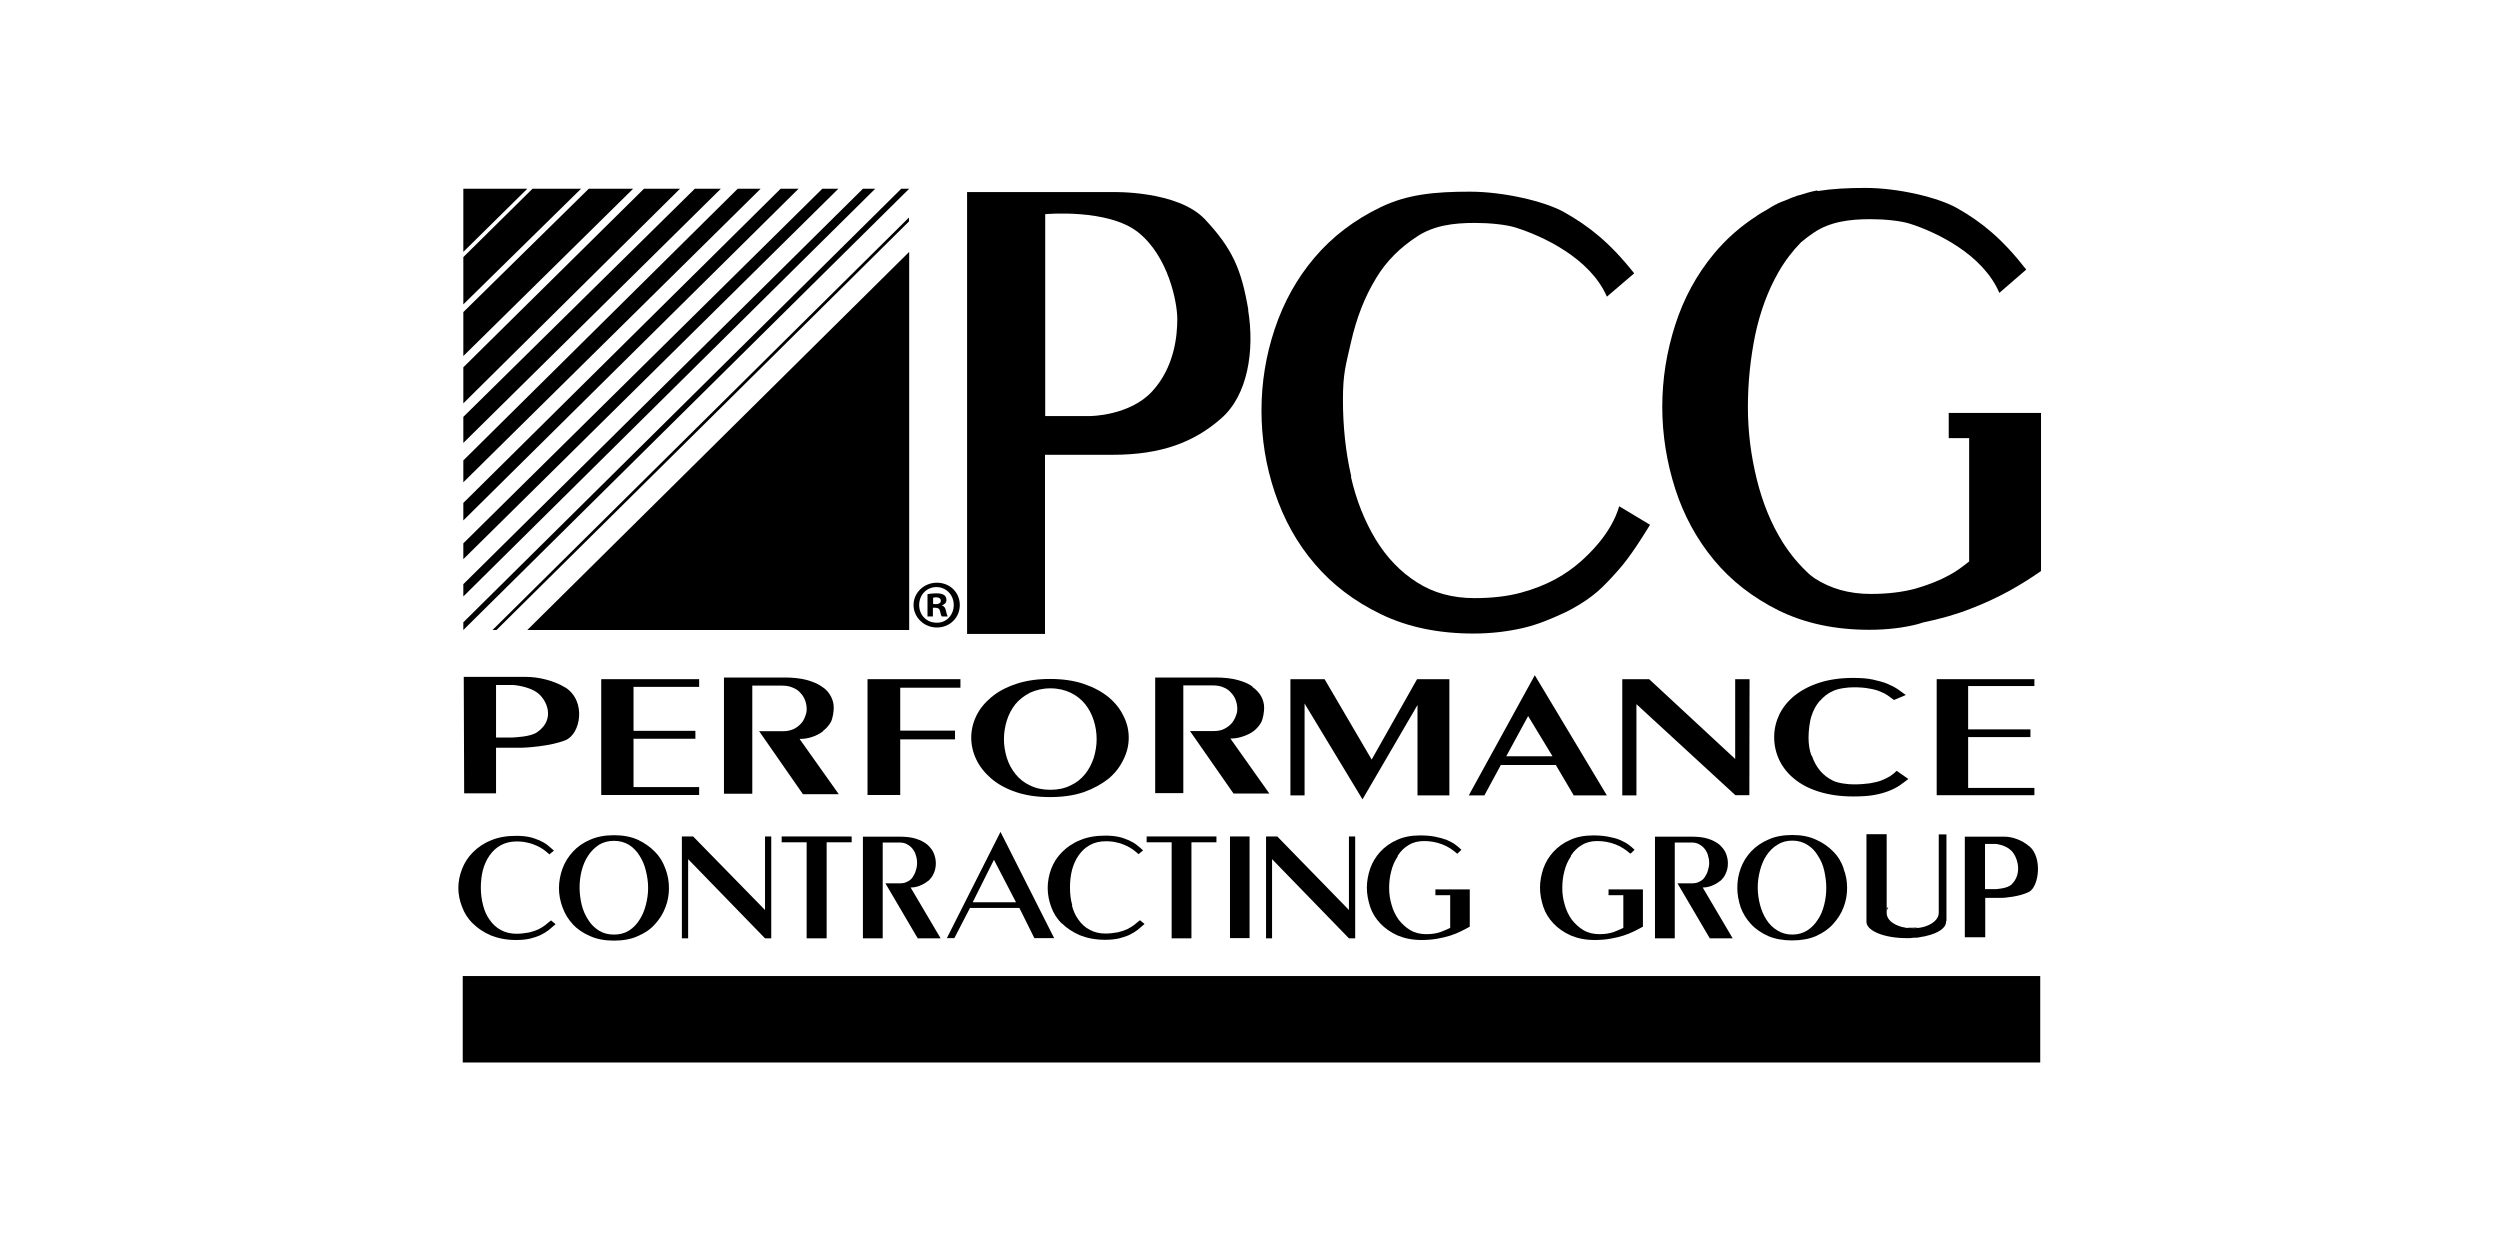 <svg xmlns="http://www.w3.org/2000/svg" width="120" height="60" viewBox="0 0 120 60" fill="none"><path d="M92.449 44.92C92.199 44.98 91.919 45.02 91.619 45.03C91.919 45.03 92.199 44.98 92.449 44.92Z" fill="black"></path><path d="M32.73 40.15V45.04H33.031V41.24L36.721 45.04H37.02V40.15H36.721V43.68L33.27 40.15H32.73Z" fill="black"></path><path d="M39.679 45.04V40.43H40.88V40.15H37.52V40.43H38.719V45.04H39.679Z" fill="black"></path><path d="M48.029 39.94H48.019L45.449 45.03H45.809L46.559 43.58H48.929L49.649 45.03H50.599L48.029 39.94ZM46.689 43.31L47.709 41.27L48.769 43.31H46.689Z" fill="black"></path><path d="M57.189 45.04V40.43H58.389V40.15H55.039V40.43H56.239V45.04H57.189Z" fill="black"></path><path d="M59.979 40.15H59.039V45.03H59.979V40.15Z" fill="black"></path><path d="M60.77 40.15V45.04H61.059V41.24L64.749 45.04H65.049V40.15H64.749V43.68L61.309 40.15H60.77Z" fill="black"></path><path d="M65.84 36.46L63.58 32.6H61.94V38.18H62.62V33.77L65.4 38.37L68.04 33.84V38.18H69.57V32.6H68.019L65.84 36.46Z" fill="black"></path><path d="M28.859 38.16H33.559V37.78H30.409V35.46H33.379V35.08H30.409V32.97H33.559V32.6H28.859V38.16Z" fill="black"></path><path d="M41.641 38.16H43.211V35.49H45.841V35.07H43.211V33.01H46.101V32.6H41.641V38.16Z" fill="black"></path><path d="M73.67 32.41L70.5 38.18H71.25L72.04 36.72H74.68L75.54 38.18H77.13L73.67 32.41ZM72.3 36.3L73.35 34.37L74.52 36.3H72.3Z" fill="black"></path><path d="M83.289 36.43L79.159 32.6H77.869V38.18H78.549V33.8L83.299 38.17H83.969L83.979 32.6H83.289V36.43Z" fill="black"></path><path d="M92.961 38.17H97.651V37.82H94.471V35.38H97.461V35.01H94.471V32.93H97.651V32.6H92.961V38.17Z" fill="black"></path><path d="M43.641 30.24V12.09L25.311 30.24H43.641Z" fill="black"></path><path d="M22.24 12.09L25.31 9.06H22.24V12.09Z" fill="black"></path><path d="M22.24 14.61L27.89 9.06H25.56L22.24 12.34V14.61Z" fill="black"></path><path d="M22.24 17.09L30.39 9.06H28.26L22.24 14.98V17.09Z" fill="black"></path><path d="M22.24 19.36L32.64 9.06H30.91L22.24 17.63V19.36Z" fill="black"></path><path d="M22.24 21.26L34.6 9.06H33.35L22.24 20.01V21.26Z" fill="black"></path><path d="M22.24 23.15L36.51 9.06H35.41L22.24 22.1V23.15Z" fill="black"></path><path d="M22.24 24.98L38.33 9.06H37.47L22.24 24.14V24.98Z" fill="black"></path><path d="M22.24 26.84L40.24 9.06H39.47L22.24 26.08V26.84Z" fill="black"></path><path d="M22.24 28.63L42.01 9.06H41.42L22.24 28.04V28.63Z" fill="black"></path><path d="M22.24 30.24L43.64 9.06H43.26L22.24 29.87V30.24Z" fill="black"></path><path d="M43.631 10.63V10.44L23.641 30.24H23.831L43.631 10.63Z" fill="black"></path><path d="M97.931 46.85H22.211V51H97.931V46.85Z" fill="black"></path><path d="M75.41 41.06C75.55 40.85 75.72 40.68 75.93 40.56C76.14 40.43 76.39 40.37 76.67 40.37C76.99 40.37 77.28 40.43 77.54 40.53C77.81 40.63 78.04 40.79 78.26 40.98L78.46 40.79C78.36 40.69 78.26 40.61 78.15 40.53C78.04 40.45 77.9 40.38 77.74 40.31C77.58 40.24 77.39 40.2 77.19 40.16C76.98 40.12 76.75 40.1 76.48 40.1C76.05 40.1 75.68 40.17 75.36 40.32C75.04 40.46 74.77 40.66 74.56 40.89C74.35 41.12 74.19 41.38 74.08 41.69C73.98 41.99 73.92 42.3 73.92 42.61C73.92 42.92 73.98 43.22 74.08 43.53C74.18 43.83 74.35 44.1 74.57 44.33C74.79 44.56 75.06 44.75 75.39 44.9C75.72 45.04 76.1 45.12 76.54 45.12C76.81 45.12 77.06 45.1 77.29 45.06C77.52 45.02 77.73 44.97 77.92 44.91C78.11 44.85 78.28 44.78 78.44 44.7C78.59 44.63 78.73 44.55 78.86 44.48V42.69H77.21V42.97H77.92V44.54C77.79 44.6 77.64 44.67 77.45 44.74C77.27 44.8 77.05 44.84 76.78 44.84C76.49 44.84 76.23 44.78 76.01 44.65C75.79 44.52 75.61 44.35 75.45 44.15C75.3 43.94 75.18 43.7 75.11 43.44C75.03 43.18 74.99 42.91 74.99 42.63C74.99 42.35 75.02 42.08 75.09 41.82C75.15 41.56 75.26 41.32 75.4 41.11L75.41 41.06Z" fill="black"></path><path d="M82.57 42.29C82.68 42.19 82.779 42.07 82.839 41.92C82.909 41.77 82.939 41.61 82.939 41.43C82.939 41.26 82.899 41.1 82.839 40.95C82.769 40.79 82.659 40.66 82.529 40.54C82.379 40.42 82.209 40.33 81.989 40.26C81.769 40.19 81.509 40.16 81.209 40.16H79.439V45.04H80.389V40.44H81.169C81.319 40.44 81.439 40.46 81.549 40.52C81.659 40.58 81.749 40.65 81.82 40.74C81.889 40.83 81.95 40.93 81.98 41.05C82.019 41.17 82.04 41.29 82.04 41.42C82.04 41.54 82.019 41.66 81.98 41.78C81.95 41.9 81.889 42.01 81.829 42.1C81.769 42.2 81.68 42.27 81.57 42.32C81.469 42.38 81.349 42.4 81.209 42.4H80.519L82.07 45.04H83.169L81.73 42.6C81.879 42.6 82.04 42.57 82.18 42.51C82.329 42.45 82.45 42.38 82.57 42.28V42.29Z" fill="black"></path><path d="M88.491 41.7H88.501C88.391 41.38 88.231 41.11 88.001 40.88C87.781 40.65 87.501 40.45 87.181 40.31C86.851 40.15 86.461 40.08 86.031 40.08C85.601 40.08 85.201 40.15 84.881 40.3C84.551 40.44 84.281 40.63 84.051 40.87C83.831 41.11 83.661 41.38 83.551 41.69C83.441 41.99 83.391 42.3 83.391 42.62C83.391 42.94 83.451 43.24 83.551 43.55C83.661 43.85 83.831 44.12 84.041 44.35C84.261 44.59 84.541 44.78 84.871 44.93C85.201 45.07 85.581 45.14 86.021 45.14C86.461 45.14 86.851 45.07 87.171 44.93C87.501 44.78 87.781 44.59 87.991 44.35C88.211 44.11 88.381 43.84 88.491 43.55C88.611 43.24 88.661 42.93 88.661 42.62C88.661 42.31 88.611 42 88.491 41.7ZM87.561 43.43C87.491 43.71 87.391 43.95 87.251 44.15C87.121 44.36 86.951 44.53 86.751 44.66C86.541 44.79 86.301 44.86 86.031 44.86C85.761 44.86 85.511 44.79 85.311 44.66C85.111 44.54 84.931 44.37 84.791 44.15C84.661 43.95 84.551 43.7 84.481 43.43C84.411 43.16 84.371 42.88 84.371 42.6C84.371 42.32 84.411 42.05 84.481 41.78C84.551 41.51 84.651 41.27 84.791 41.06C84.931 40.85 85.111 40.67 85.311 40.55C85.511 40.42 85.751 40.35 86.031 40.35C86.311 40.35 86.541 40.42 86.751 40.55C86.951 40.67 87.121 40.84 87.251 41.06C87.391 41.27 87.501 41.51 87.561 41.78C87.621 42.05 87.661 42.33 87.661 42.61C87.661 42.89 87.631 43.16 87.561 43.43Z" fill="black"></path><path d="M97.411 40.62H97.401C97.091 40.349 96.611 40.15 96.18 40.16H94.311V44.989H95.291V43.099H96.091C96.16 43.099 96.941 43.05 97.411 42.8C97.861 42.539 98.051 41.179 97.411 40.62ZM96.551 42.459C96.341 42.65 95.871 42.669 95.801 42.679H95.281V40.51H95.811C95.811 40.51 96.261 40.55 96.541 40.83C96.821 41.099 97.111 41.91 96.551 42.459Z" fill="black"></path><path d="M59.91 14.88H59.92C59.59 12.93 59.16 11.94 57.84 10.53C56.52 9.13 53.4 9.22 53.4 9.22H46.42V30.43H50.16V21.83H53.41C55.77 21.83 57.33 21.21 58.61 20.09C59.89 18.98 60.23 16.84 59.91 14.88ZM55.3 18.79C54.22 19.96 52.34 19.97 52.34 19.97H50.17V10.28C50.17 10.28 53.18 10 54.63 11.15C56.08 12.3 56.51 14.51 56.51 15.31C56.51 16.11 56.38 17.62 55.3 18.79Z" fill="black"></path><path d="M66.041 13.37C66.561 12.5 67.231 11.87 68.021 11.35C68.811 10.83 69.741 10.7 70.791 10.7C71.521 10.7 72.291 10.78 72.741 10.92C74.051 11.33 76.331 12.39 77.131 14.24L78.441 13.12C77.261 11.63 76.261 10.85 75.071 10.18C74.121 9.65 72.141 9.2 70.551 9.2C68.851 9.2 67.551 9.33 66.281 9.94C65.011 10.55 63.951 11.36 63.101 12.36C62.251 13.36 61.621 14.5 61.191 15.78C60.761 17.06 60.551 18.37 60.551 19.71C60.551 21.05 60.761 22.36 61.191 23.64C61.621 24.92 62.251 26.07 63.101 27.06C63.951 28.06 65.001 28.86 66.281 29.48C67.561 30.1 69.041 30.41 70.731 30.41C71.631 30.41 72.431 30.3 73.121 30.14C73.811 29.98 74.471 29.7 75.051 29.43C75.611 29.17 76.151 28.82 76.451 28.58C76.751 28.36 77.101 28 77.351 27.73C77.841 27.2 78.241 26.76 79.201 25.19L77.721 24.3C77.341 25.62 76.241 26.62 75.911 26.92C75.551 27.24 75.141 27.54 74.661 27.8C74.181 28.06 73.631 28.28 73.001 28.45C72.371 28.62 71.631 28.71 70.781 28.71C69.721 28.71 68.801 28.46 68.011 27.95C67.221 27.45 66.561 26.76 66.031 25.89C65.511 25.03 65.101 24.02 64.841 22.87H64.861C64.591 21.71 64.461 20.47 64.461 19.2C64.461 17.93 64.591 17.56 64.851 16.41C65.111 15.27 65.501 14.26 66.031 13.39L66.041 13.37Z" fill="black"></path><path d="M27.14 33H27.13C26.65 32.7 25.89 32.48 25.2 32.49H22.26L22.28 38.08H23.81V35.89H25.07C25.18 35.89 26.4 35.83 27.14 35.53C27.87 35.24 28.16 33.66 27.14 33ZM25.79 35.14C25.48 35.37 24.72 35.39 24.61 35.4H23.81V32.88H24.64C24.64 32.88 25.36 32.93 25.79 33.25C26.23 33.57 26.69 34.51 25.79 35.14Z" fill="black"></path><path d="M39.51 35.08C39.66 34.969 39.79 34.819 39.88 34.66C39.97 34.489 40.02 34.169 40.02 33.959C40.02 33.779 39.97 33.59 39.88 33.419C39.78 33.239 39.65 33.08 39.45 32.959C39.26 32.819 39.01 32.719 38.72 32.639C38.42 32.559 38.07 32.52 37.66 32.52H34.75V38.099H36.11V32.91H37.54C37.74 32.91 37.91 32.94 38.06 33.01C38.21 33.069 38.33 33.15 38.43 33.27C38.53 33.37 38.6 33.499 38.65 33.63C38.7 33.77 38.72 33.9 38.72 34.039C38.72 34.179 38.7 34.249 38.65 34.38C38.6 34.52 38.54 34.639 38.44 34.739C38.35 34.84 38.23 34.929 38.09 34.999C37.94 35.059 37.78 35.099 37.59 35.099H36.44L38.54 38.12H40.26L38.38 35.469C38.59 35.469 38.79 35.44 38.99 35.37C39.18 35.309 39.36 35.209 39.51 35.099V35.08Z" fill="black"></path><path d="M60.129 32.959C59.939 32.819 59.699 32.719 59.399 32.639C59.109 32.559 58.749 32.52 58.349 32.52H55.449V38.069H56.799V32.9H58.219C58.409 32.9 58.589 32.929 58.739 32.999C58.889 33.059 59.009 33.15 59.099 33.26C59.199 33.359 59.269 33.48 59.319 33.62C59.369 33.76 59.389 33.889 59.389 34.029C59.389 34.169 59.369 34.239 59.319 34.37C59.269 34.499 59.199 34.63 59.109 34.73C59.019 34.83 58.899 34.919 58.759 34.989C58.619 35.059 58.459 35.09 58.269 35.09H57.119L59.209 38.09H60.929L59.059 35.45C59.269 35.45 59.469 35.419 59.659 35.349C59.849 35.289 60.029 35.2 60.179 35.09C60.329 34.969 60.449 34.83 60.539 34.669C60.629 34.489 60.679 34.179 60.679 33.969C60.679 33.779 60.629 33.599 60.539 33.429C60.439 33.249 60.299 33.099 60.109 32.969L60.129 32.959Z" fill="black"></path><path d="M87.36 33.64C87.53 33.44 87.73 33.28 87.98 33.17C88.22 33.05 88.66 32.99 88.98 32.99C89.27 32.99 89.52 33.01 89.72 33.05C89.92 33.08 90.1 33.13 90.24 33.19C90.39 33.25 90.51 33.31 90.61 33.38C90.71 33.45 90.81 33.53 90.91 33.6L91.48 33.36C91.36 33.27 91.23 33.18 91.09 33.08C90.94 32.98 90.78 32.9 90.59 32.82C90.4 32.74 90.17 32.68 89.9 32.62C89.63 32.56 89.31 32.54 88.94 32.54C88.34 32.54 87.79 32.62 87.33 32.77C86.86 32.92 86.47 33.13 86.14 33.39C85.82 33.65 85.58 33.95 85.41 34.29C85.25 34.63 85.16 34.99 85.16 35.38C85.16 35.77 85.24 36.12 85.4 36.47C85.56 36.81 85.8 37.12 86.12 37.38C86.43 37.64 86.83 37.85 87.31 38C87.79 38.15 88.33 38.23 88.95 38.23C89.35 38.23 89.68 38.21 89.96 38.16C90.24 38.11 90.48 38.04 90.68 37.96C90.88 37.88 91.05 37.79 91.2 37.69C91.35 37.59 91.48 37.48 91.6 37.39L91.04 37C90.94 37.1 90.84 37.18 90.72 37.26C90.6 37.33 90.46 37.4 90.31 37.46C90.16 37.52 89.97 37.56 89.75 37.6C89.53 37.63 89.27 37.65 88.98 37.65C88.66 37.65 88.22 37.59 87.98 37.47C87.73 37.35 87.53 37.19 87.36 36.99C87.19 36.78 87.06 36.55 86.97 36.27H86.95C86.85 36.01 86.81 35.71 86.81 35.4C86.81 35.09 86.86 34.64 86.95 34.37C87.04 34.09 87.17 33.85 87.34 33.65L87.36 33.64Z" fill="black"></path><path d="M45.41 29.331C45.38 29.18 45.319 29.09 45.209 29.061C45.34 29.011 45.429 28.93 45.429 28.8C45.429 28.701 45.389 28.62 45.33 28.57C45.249 28.52 45.16 28.48 44.95 28.48H44.94C44.76 28.48 44.63 28.5 44.52 28.52V29.59H44.779V29.171H44.889C45.029 29.171 45.099 29.221 45.12 29.331C45.15 29.46 45.169 29.55 45.209 29.59H45.489C45.489 29.59 45.44 29.491 45.41 29.331ZM44.91 29L44.789 28.991V28.691C44.789 28.691 44.859 28.671 44.929 28.671C45.09 28.671 45.16 28.741 45.16 28.84C45.16 28.951 45.05 29 44.91 29Z" fill="black"></path><path d="M44.97 27.97C44.35 27.97 43.85 28.45 43.85 29.04C43.85 29.63 44.35 30.12 44.97 30.12C45.59 30.12 46.07 29.65 46.07 29.04C46.07 28.43 45.59 27.97 44.97 27.97ZM44.96 29.89C44.47 29.89 44.12 29.52 44.12 29.04C44.12 28.56 44.47 28.18 44.95 28.18C45.43 28.18 45.78 28.57 45.78 29.04C45.78 29.51 45.44 29.9 44.96 29.89Z" fill="black"></path><path d="M22 42.61C22 42.92 22.06 43.23 22.18 43.53C22.29 43.83 22.46 44.1 22.7 44.33C22.93 44.56 23.22 44.75 23.56 44.9C23.91 45.04 24.31 45.12 24.77 45.12C25.01 45.12 25.23 45.1 25.42 45.06C25.61 45.01 25.78 44.96 25.93 44.89C26.08 44.82 26.21 44.74 26.33 44.65C26.44 44.55 26.56 44.46 26.67 44.36L26.45 44.18C26.36 44.25 26.27 44.32 26.18 44.4C26.08 44.48 25.97 44.54 25.84 44.61C25.71 44.67 25.56 44.72 25.39 44.76C25.21 44.79 25.02 44.82 24.79 44.82C24.51 44.82 24.26 44.76 24.04 44.64C23.83 44.53 23.65 44.36 23.51 44.16C23.36 43.96 23.26 43.73 23.19 43.46C23.12 43.2 23.08 42.9 23.08 42.61C23.08 42.32 23.11 42.04 23.18 41.76C23.25 41.5 23.36 41.26 23.5 41.06C23.65 40.85 23.82 40.69 24.04 40.57C24.26 40.45 24.51 40.39 24.8 40.39C25 40.39 25.18 40.41 25.33 40.45C25.48 40.48 25.62 40.53 25.75 40.59C25.87 40.64 25.99 40.71 26.09 40.78C26.19 40.85 26.28 40.93 26.37 41.01L26.59 40.83C26.5 40.75 26.4 40.66 26.3 40.58C26.19 40.49 26.07 40.42 25.92 40.35C25.77 40.29 25.61 40.22 25.42 40.18C25.23 40.14 25.02 40.12 24.77 40.12C24.31 40.12 23.91 40.19 23.56 40.34C23.21 40.48 22.93 40.68 22.7 40.91C22.47 41.14 22.3 41.4 22.18 41.71C22.06 42.01 22 42.32 22 42.63V42.61Z" fill="black"></path><path d="M31.94 41.7C31.83 41.39 31.67 41.12 31.44 40.89C31.22 40.66 30.94 40.46 30.62 40.31C30.29 40.16 29.9 40.09 29.47 40.09C29.04 40.09 28.65 40.16 28.32 40.31C27.99 40.45 27.72 40.64 27.5 40.88C27.28 41.12 27.11 41.39 27 41.69C26.89 42 26.83 42.31 26.83 42.63C26.83 42.95 26.89 43.25 27 43.55C27.11 43.86 27.28 44.13 27.49 44.36C27.71 44.6 27.99 44.79 28.32 44.93C28.65 45.08 29.03 45.15 29.47 45.15C29.91 45.15 30.3 45.08 30.62 44.93C30.95 44.79 31.23 44.6 31.44 44.36C31.66 44.12 31.83 43.85 31.94 43.55C32.06 43.25 32.11 42.94 32.11 42.63C32.11 42.32 32.06 42.01 31.94 41.7ZM31 43.44C30.93 43.71 30.83 43.95 30.69 44.16C30.56 44.37 30.39 44.54 30.19 44.67C29.98 44.8 29.74 44.86 29.47 44.86C29.2 44.86 28.96 44.8 28.75 44.67C28.55 44.54 28.37 44.38 28.24 44.16C28.1 43.95 27.99 43.71 27.92 43.43C27.86 43.16 27.82 42.89 27.82 42.61C27.82 42.33 27.85 42.06 27.92 41.79C27.99 41.52 28.09 41.28 28.24 41.06C28.37 40.86 28.55 40.68 28.75 40.55C28.95 40.43 29.19 40.36 29.47 40.36C29.75 40.36 29.98 40.43 30.19 40.55C30.39 40.68 30.56 40.85 30.69 41.06C30.83 41.28 30.94 41.52 31 41.79C31.07 42.06 31.11 42.34 31.11 42.62C31.11 42.9 31.07 43.17 31 43.44Z" fill="black"></path><path d="M93.06 40.04V43.82C93.06 43.96 92.99 44.1 92.87 44.21C92.69 44.38 92.41 44.5 92.08 44.54C91.99 44.55 91.91 44.55 91.81 44.55C91.71 44.55 91.62 44.54 91.54 44.54H91.53H91.52C91.19 44.49 90.93 44.38 90.75 44.22C90.63 44.11 90.56 43.97 90.56 43.83V43.58C90.56 43.58 90.57 43.58 90.59 43.57H90.56V40.04H89.59V44.25C89.59 44.68 90.45 45.03 91.5 45.03H91.63C91.7 45.03 91.78 45.02 91.85 45.01C91.92 45.01 92 45.01 92.06 45C92.18 44.98 92.29 44.96 92.4 44.94H92.41C92.41 44.94 92.45 44.93 92.47 44.92H92.48C93.04 44.79 93.41 44.54 93.41 44.25V44.21H93.43V40.05H93.06V40.04Z" fill="black"></path><path d="M90.561 43.57V43.78C90.561 43.7 90.591 43.63 90.641 43.56C90.611 43.56 90.561 43.58 90.561 43.58V43.57Z" fill="black"></path><path d="M91.801 44.539C91.901 44.539 91.981 44.539 92.071 44.52C91.981 44.52 91.891 44.539 91.801 44.539Z" fill="black"></path><path d="M91.529 44.53C91.619 44.55 91.709 44.55 91.799 44.55C91.699 44.55 91.619 44.55 91.529 44.53Z" fill="black"></path><path d="M92.069 44.53H91.529C91.619 44.55 91.709 44.55 91.799 44.55C91.899 44.55 91.979 44.55 92.069 44.53Z" fill="black"></path><path d="M53.929 34.37C53.769 34.03 53.529 33.73 53.219 33.47C52.889 33.2 52.499 32.99 52.029 32.83C51.559 32.67 51.019 32.59 50.399 32.59C49.779 32.59 49.239 32.67 48.769 32.83C48.289 32.99 47.899 33.2 47.579 33.47C47.269 33.73 47.019 34.03 46.859 34.37C46.699 34.7 46.619 35.06 46.619 35.41C46.619 35.76 46.699 36.11 46.859 36.45C47.019 36.79 47.269 37.1 47.579 37.37C47.899 37.64 48.289 37.86 48.769 38.02C49.239 38.18 49.779 38.26 50.399 38.26C51.019 38.26 51.559 38.18 52.029 38.02C52.499 37.85 52.889 37.63 53.219 37.37C53.539 37.1 53.769 36.79 53.929 36.45C54.099 36.11 54.179 35.77 54.179 35.41C54.179 35.05 54.099 34.7 53.929 34.37ZM52.499 36.38C52.399 36.67 52.269 36.93 52.089 37.15C51.899 37.39 51.669 37.57 51.389 37.7C51.109 37.84 50.789 37.91 50.419 37.91C50.049 37.91 49.719 37.84 49.439 37.7C49.159 37.57 48.929 37.39 48.739 37.15C48.559 36.92 48.419 36.67 48.329 36.38C48.239 36.09 48.189 35.79 48.189 35.48C48.189 35.17 48.239 34.87 48.329 34.58C48.419 34.29 48.559 34.03 48.739 33.8C48.929 33.57 49.159 33.4 49.439 33.25C49.729 33.12 50.049 33.04 50.419 33.04C50.789 33.04 51.119 33.12 51.389 33.25C51.679 33.39 51.899 33.57 52.089 33.8C52.269 34.03 52.409 34.29 52.499 34.58C52.589 34.86 52.639 35.17 52.639 35.48C52.639 35.79 52.589 36.08 52.499 36.38Z" fill="black"></path><path d="M97.969 24.989V19.82H93.519L93.539 19.84V21.029H94.519V26.95C94.229 27.18 93.929 27.41 93.579 27.599C93.109 27.86 92.569 28.07 91.959 28.25C91.339 28.419 90.619 28.509 89.789 28.509C88.759 28.509 87.849 28.25 87.089 27.75C87.019 27.7 86.959 27.649 86.889 27.599C86.389 27.149 85.949 26.63 85.569 26.029C85.019 25.149 84.609 24.149 84.329 23.02C84.049 21.89 83.899 20.739 83.899 19.549C83.899 18.36 84.019 17.209 84.249 16.079C84.489 14.95 84.859 13.95 85.369 13.059C85.679 12.52 86.039 12.05 86.449 11.63C86.639 11.47 86.849 11.309 87.059 11.169C87.829 10.649 88.749 10.52 89.779 10.52C90.489 10.52 91.239 10.6 91.679 10.739C92.959 11.149 95.179 12.21 95.969 14.059L97.259 12.94C96.109 11.46 95.129 10.669 93.959 10C93.029 9.47 91.099 9.02 89.539 9.02C88.689 9.02 87.939 9.06 87.249 9.17C87.239 9.16 87.229 9.15 87.219 9.14C86.909 9.2 86.619 9.29 86.329 9.38H86.309C86.089 9.45 85.879 9.54 85.669 9.63C85.569 9.67 85.469 9.7 85.369 9.75C85.339 9.76 85.309 9.78 85.279 9.8C85.249 9.81 85.219 9.82 85.189 9.84C85.069 9.9 84.959 9.98 84.839 10.05C84.679 10.139 84.519 10.229 84.369 10.329C84.359 10.329 84.339 10.35 84.329 10.36C83.539 10.87 82.849 11.479 82.269 12.18C81.439 13.18 80.819 14.319 80.409 15.6C79.999 16.88 79.789 18.189 79.789 19.529C79.789 20.869 79.999 22.169 80.409 23.459C80.819 24.739 81.449 25.89 82.269 26.88C83.099 27.88 84.129 28.68 85.369 29.299C86.609 29.91 88.059 30.23 89.719 30.23C90.599 30.23 91.389 30.13 92.049 29.959C92.139 29.939 92.219 29.899 92.299 29.88C93.119 29.709 93.879 29.5 94.559 29.23C95.249 28.97 95.879 28.669 96.449 28.36C97.009 28.049 97.509 27.73 97.969 27.41V25.009C97.969 25.009 97.969 25.009 97.969 25V24.989Z" fill="black"></path><path d="M44.55 42.29C44.66 42.19 44.76 42.07 44.82 41.92C44.89 41.77 44.92 41.61 44.92 41.43C44.92 41.26 44.88 41.1 44.82 40.95C44.75 40.79 44.64 40.66 44.51 40.54C44.36 40.42 44.19 40.33 43.97 40.26C43.75 40.19 43.49 40.16 43.19 40.16H41.42V45.04H42.37V40.44H43.15C43.3 40.44 43.42 40.46 43.53 40.52C43.64 40.58 43.73 40.65 43.8 40.74C43.87 40.83 43.93 40.93 43.96 41.05C44 41.17 44.02 41.29 44.02 41.42C44.02 41.54 44 41.66 43.96 41.78C43.93 41.9 43.87 42.01 43.81 42.1C43.75 42.2 43.66 42.27 43.55 42.32C43.45 42.38 43.33 42.4 43.19 42.4H42.5L44.05 45.04H45.15L43.71 42.6C43.86 42.6 44.02 42.57 44.16 42.51C44.31 42.45 44.43 42.38 44.55 42.28V42.29Z" fill="black"></path><path d="M50.969 44.32C51.199 44.55 51.489 44.74 51.829 44.89C52.179 45.03 52.579 45.11 53.039 45.11C53.279 45.11 53.499 45.09 53.689 45.05C53.879 45 54.049 44.95 54.199 44.88C54.349 44.81 54.479 44.73 54.599 44.64C54.709 44.54 54.829 44.45 54.939 44.35L54.719 44.17C54.629 44.24 54.539 44.31 54.449 44.39C54.349 44.47 54.239 44.53 54.109 44.6C53.979 44.66 53.829 44.71 53.659 44.75C53.479 44.78 53.289 44.81 53.059 44.81C52.779 44.81 52.529 44.75 52.309 44.63C52.089 44.52 51.909 44.35 51.769 44.15C51.619 43.95 51.519 43.72 51.449 43.45H51.469C51.389 43.19 51.359 42.89 51.359 42.6C51.359 42.31 51.389 42.03 51.459 41.75C51.529 41.49 51.639 41.25 51.779 41.05C51.929 40.84 52.099 40.68 52.319 40.56C52.539 40.44 52.789 40.38 53.079 40.38C53.279 40.38 53.459 40.4 53.609 40.44C53.759 40.47 53.899 40.52 54.029 40.58C54.149 40.63 54.259 40.7 54.369 40.77C54.469 40.84 54.559 40.92 54.649 41L54.869 40.82C54.779 40.74 54.689 40.65 54.579 40.57C54.469 40.48 54.349 40.41 54.199 40.34C54.049 40.28 53.889 40.21 53.699 40.17C53.509 40.13 53.299 40.11 53.049 40.11C52.589 40.11 52.189 40.18 51.839 40.33C51.489 40.47 51.209 40.67 50.979 40.9C50.749 41.13 50.579 41.39 50.459 41.7C50.349 42 50.289 42.31 50.289 42.62C50.289 42.93 50.349 43.24 50.459 43.54C50.569 43.84 50.739 44.11 50.979 44.34L50.969 44.32Z" fill="black"></path><path d="M67.099 41.06C67.239 40.85 67.409 40.68 67.619 40.56C67.829 40.43 68.079 40.37 68.359 40.37C68.679 40.37 68.969 40.43 69.229 40.53C69.499 40.63 69.729 40.79 69.949 40.98L70.149 40.79C70.049 40.69 69.949 40.61 69.839 40.53C69.729 40.45 69.589 40.38 69.429 40.31C69.269 40.25 69.079 40.2 68.879 40.16C68.669 40.12 68.439 40.1 68.169 40.1C67.739 40.1 67.369 40.17 67.049 40.32C66.729 40.46 66.459 40.66 66.249 40.89C66.039 41.12 65.879 41.38 65.769 41.69C65.669 41.99 65.609 42.3 65.609 42.61C65.609 42.92 65.669 43.22 65.769 43.53C65.869 43.83 66.039 44.1 66.259 44.33C66.479 44.56 66.749 44.75 67.079 44.9C67.409 45.04 67.789 45.12 68.229 45.12C68.499 45.12 68.749 45.1 68.979 45.06C69.209 45.02 69.419 44.97 69.609 44.91C69.799 44.85 69.969 44.78 70.129 44.7C70.279 44.63 70.419 44.55 70.549 44.48V42.69H68.899V42.97H69.609V44.54C69.479 44.6 69.329 44.67 69.139 44.74C68.959 44.8 68.739 44.84 68.469 44.84C68.179 44.84 67.919 44.78 67.699 44.65C67.479 44.52 67.299 44.35 67.139 44.15C66.989 43.94 66.869 43.7 66.799 43.44C66.719 43.18 66.679 42.91 66.679 42.63C66.679 42.35 66.709 42.08 66.779 41.82C66.839 41.56 66.949 41.32 67.089 41.11L67.099 41.06Z" fill="black"></path></svg>